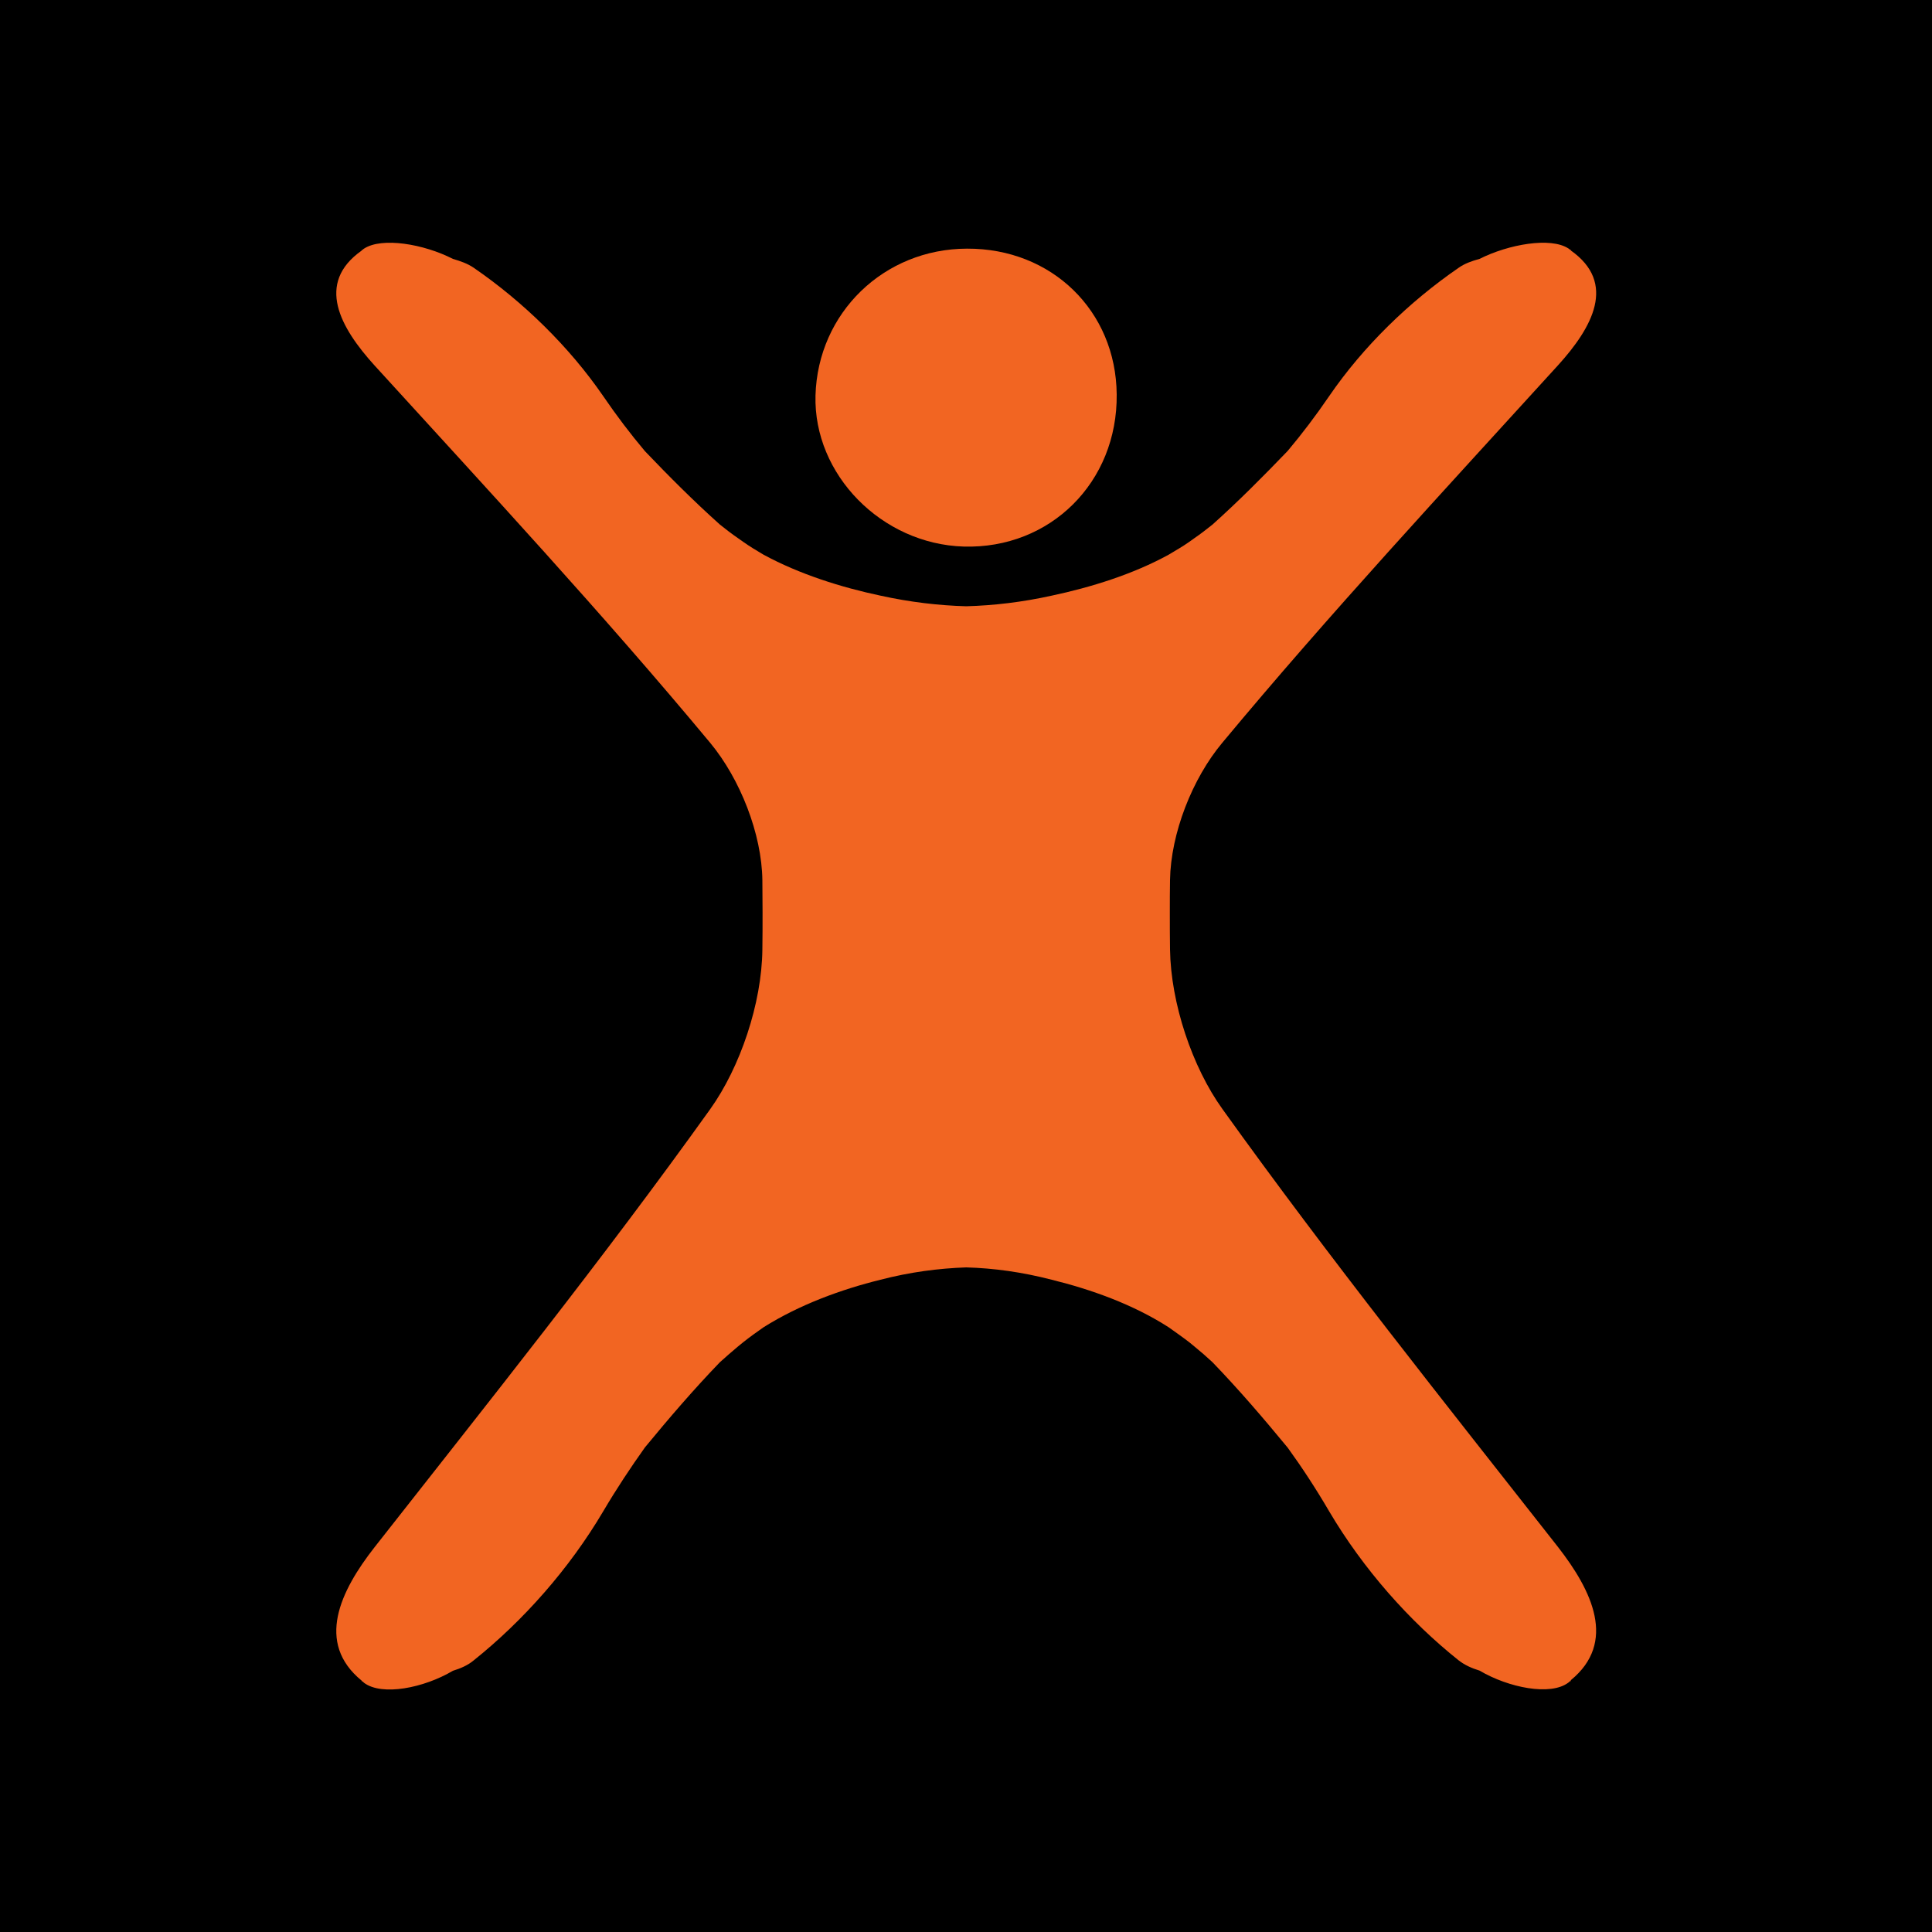 <svg xmlns="http://www.w3.org/2000/svg" xmlns:xlink="http://www.w3.org/1999/xlink" id="Layer_1" x="0px" y="0px" viewBox="0 0 1000 1000" style="enable-background:new 0 0 1000 1000;" xml:space="preserve"><style type="text/css">	.st0{fill:#F26522;}</style><rect width="1000" height="1000"></rect><g>	<g>		<path class="st0" d="M498.8,282.9c44.8,1.3,79.7-33.3,79.2-78.8c-0.4-43.2-33.6-75.6-77.5-75.4c-43,0.1-77.2,33.2-78.4,76   C421,245.6,456.3,281.6,498.8,282.9z"></path>	</g>	<g>		<path class="st0" d="M806.4,800.7c-58.8-74.9-118-149-173.7-226.7c-15.6-21.7-26.7-54.7-27.1-82.6c-0.1-6.4-0.1-12.9-0.1-19.3   c0-5.6,0-11.1,0.1-16.6c0.4-24.1,11.5-52.5,27.1-71.1c55.7-67,115-130.8,173.7-195.3c17.8-19.6,30.6-42.6,6.6-59.5   c0.1-0.1,0-0.2,0.1-0.3c-0.1,0-0.2,0-0.3,0c-0.5-0.2-0.6-0.5-1-0.7c-9.2-6-30.9-2.2-46,5.4c-4,1.1-7.7,2.4-10.8,4.6   c-25.6,17.6-49.4,40.7-67,66.4c-6.9,10.1-14.1,19.6-21.5,28.4c-12.6,13.1-25.4,26-38.9,38.1c-3,2.4-6.1,4.8-9.3,7   c-0.9,0.6-1.8,1.3-2.8,2c-3.4,2.4-7.1,4.5-10.6,6.6c-18.6,10.2-40.3,16.9-60.5,21.2c-15.4,3.4-30.1,5.1-44.3,5.5   c-14.2-0.4-28.9-2.1-44.4-5.5c-20.3-4.3-41.9-11.1-60.5-21.2c-3.6-2.1-7.2-4.3-10.6-6.7c-0.9-0.6-1.8-1.3-2.7-1.9   c-3.2-2.2-6.3-4.6-9.3-7c-13.5-12.1-26.3-24.9-38.8-38c-7.5-8.9-14.7-18.4-21.6-28.5c-17.6-25.6-41.4-48.8-67-66.4   c-3.2-2.2-7-3.5-10.8-4.6c-15-7.7-36.7-11.4-46-5.3c-0.4,0.2-0.6,0.6-0.9,0.7c-0.1,0-0.2,0-0.3,0c0,0.1,0,0.2,0,0.3   c-24,16.9-11.1,39.9,6.7,59.5c58.7,64.4,118,128.3,173.7,195.3c15.5,18.7,26.7,47.1,27,71.1c0.1,5.6,0,11.1,0.1,16.6   c0,6.4,0,12.9-0.1,19.3c-0.3,27.9-11.5,60.9-27,82.6c-55.7,77.8-115,151.9-173.7,226.7c-17.8,22.7-30.7,49.5-6.7,69.1   c0,0.1,0,0.2,0,0.3c0.1,0,0.2,0,0.3,0c0.4,0.2,0.6,0.6,0.9,0.8c9.3,7,31,2.7,46-6.2c3.9-1.2,7.7-2.8,10.8-5.4   c25.5-20.4,49.4-47.3,67-77.1c6.9-11.7,14.2-22.7,21.6-33.1c12.5-15.2,25.3-30.1,38.8-44.1c3.1-2.8,6.2-5.5,9.3-8.1   c0.9-0.7,1.8-1.5,2.7-2.2c3.4-2.7,7-5.3,10.6-7.8c18.6-11.7,40.2-19.6,60.5-24.6c15.4-4,30.1-5.9,44.4-6.4   c14.2,0.4,28.9,2.4,44.3,6.4c20.3,5,42,12.7,60.5,24.6c3.5,2.5,7.1,5,10.6,7.7c1,0.8,1.9,1.6,2.8,2.3c3.2,2.6,6.3,5.3,9.3,8.1   c13.5,14,26.3,28.9,38.9,44.2c7.4,10.2,14.6,21.2,21.5,33c17.6,29.8,41.4,56.7,67,77.1c3.2,2.5,6.9,4.1,10.8,5.3   c15.1,8.9,36.8,13.2,46,6.2c0.4-0.2,0.5-0.6,1-0.8c0.1,0,0.2,0,0.3,0c-0.1-0.1,0-0.2-0.1-0.4C837,850.1,824.1,823.4,806.4,800.7z"></path>	</g></g></svg>